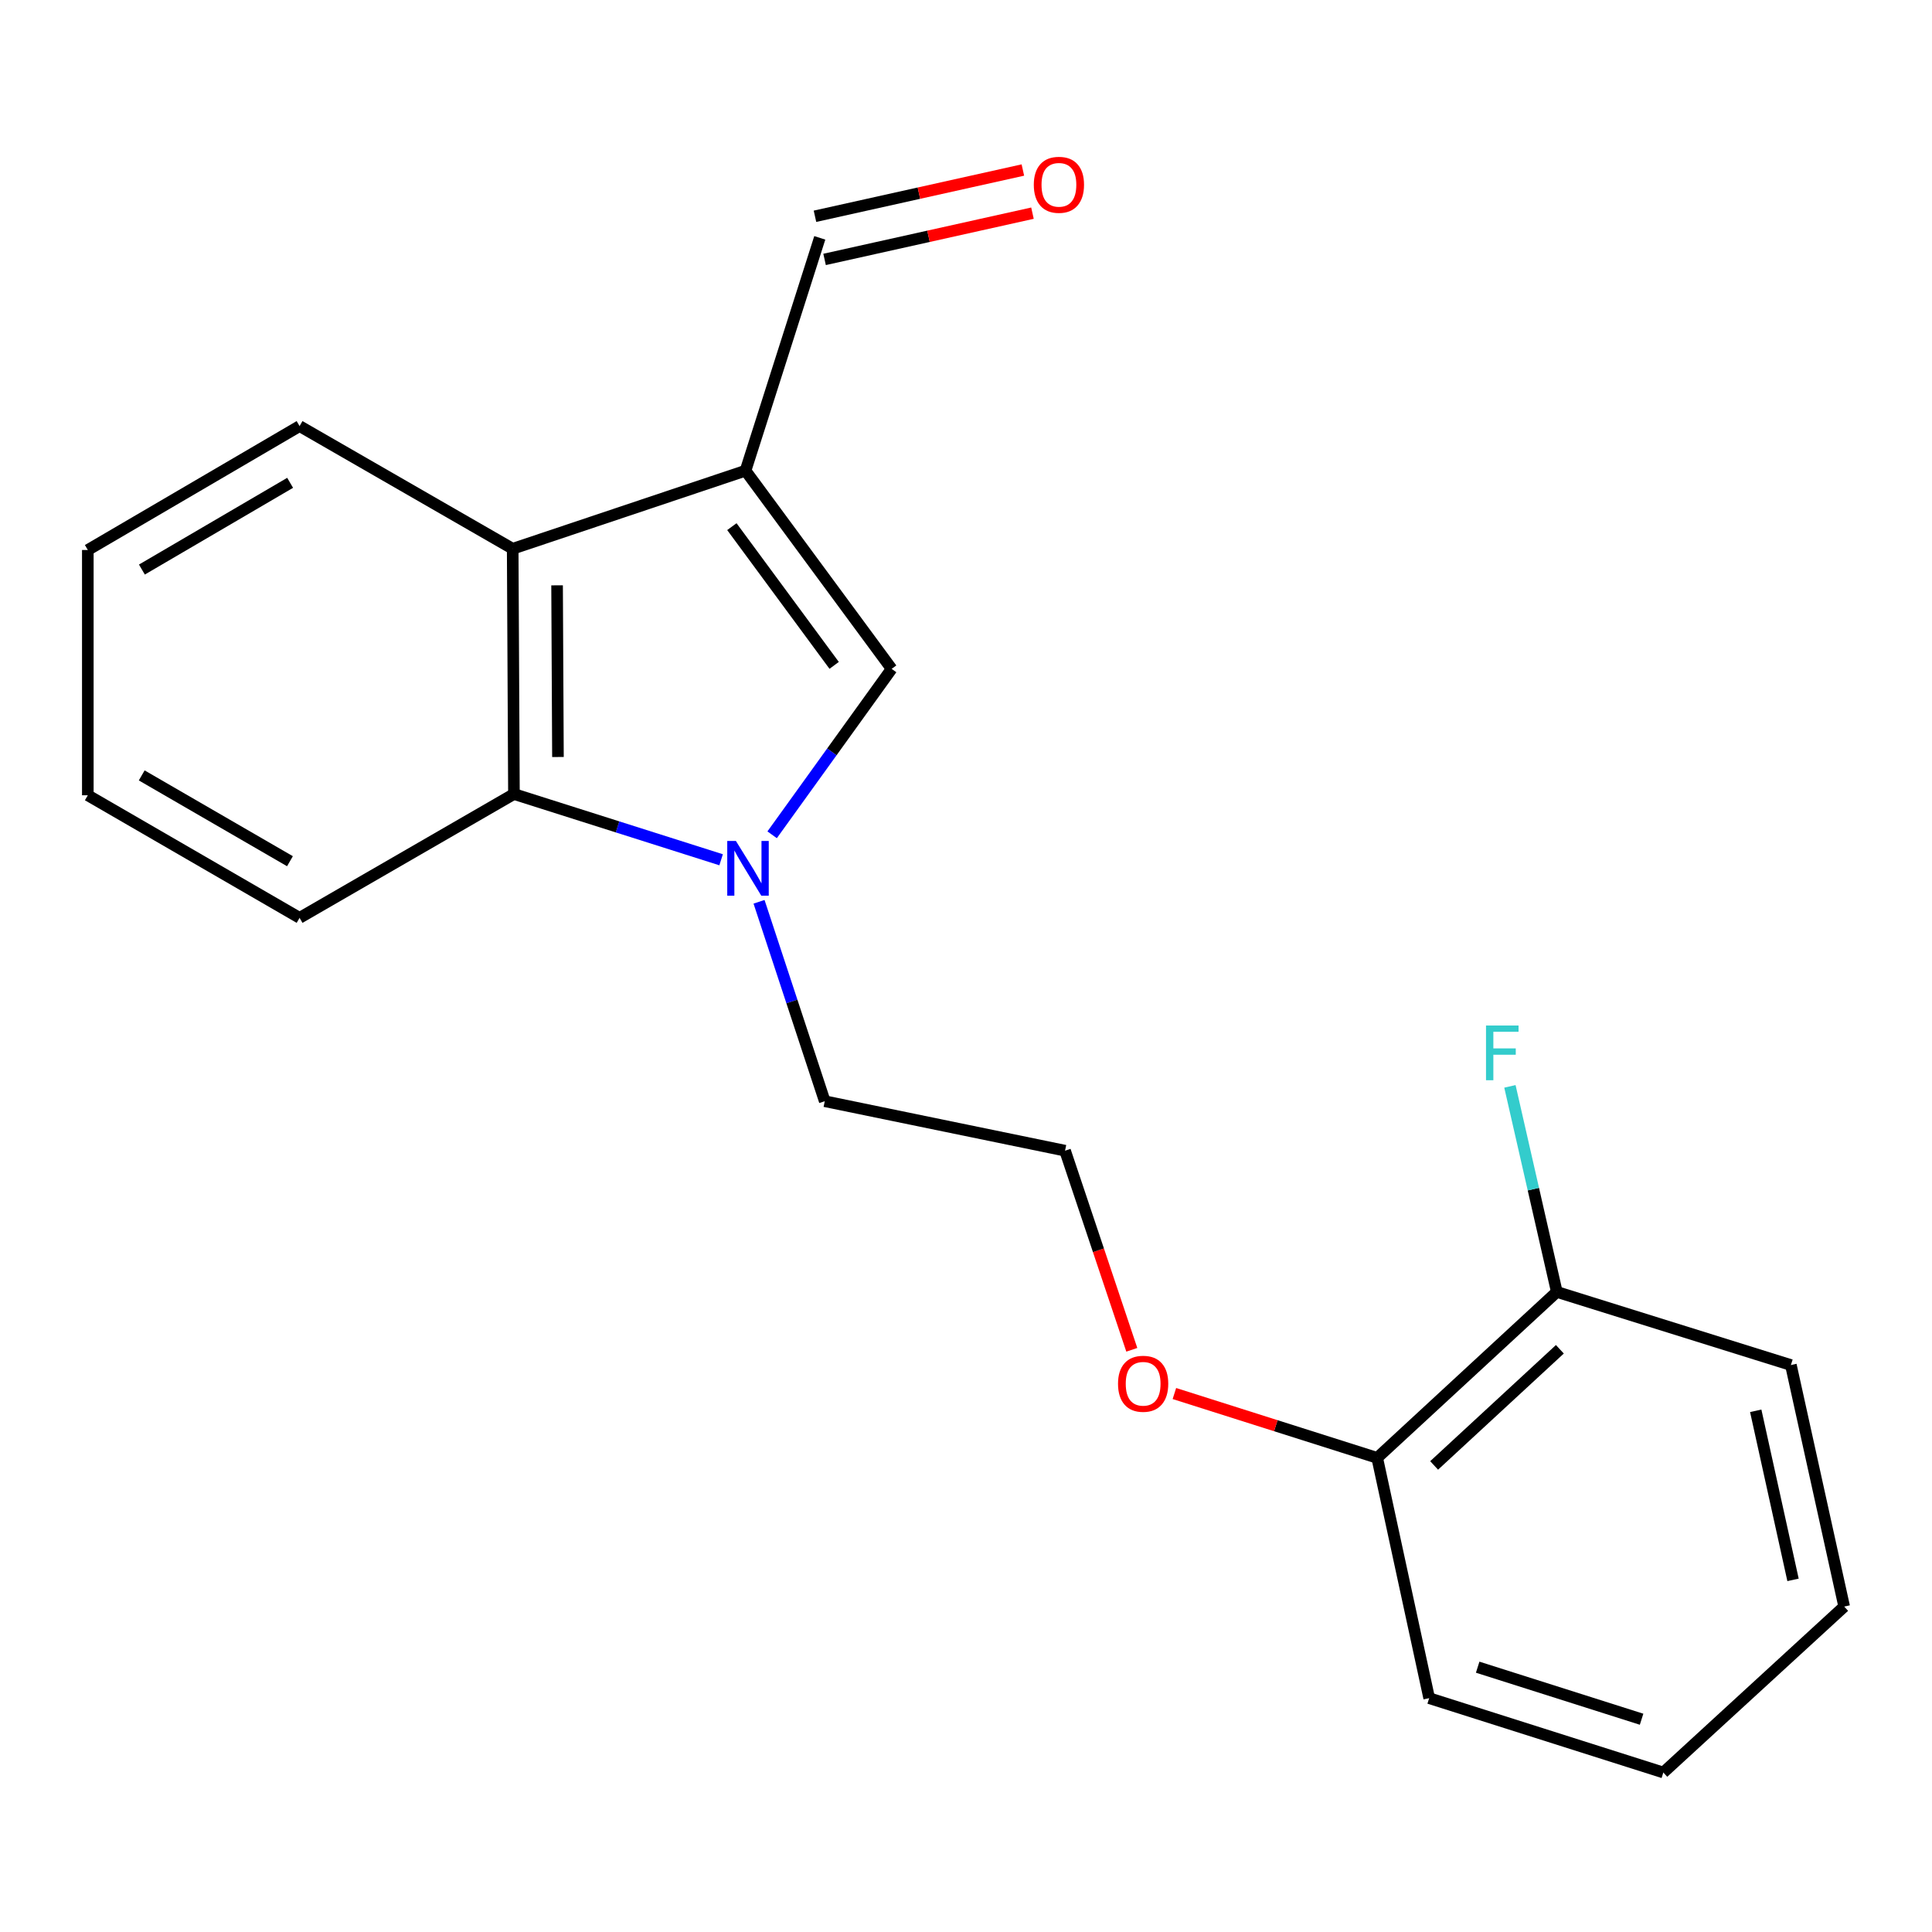 <?xml version='1.0' encoding='iso-8859-1'?>
<svg version='1.1' baseProfile='full'
              xmlns='http://www.w3.org/2000/svg'
                      xmlns:rdkit='http://www.rdkit.org/xml'
                      xmlns:xlink='http://www.w3.org/1999/xlink'
                  xml:space='preserve'
width='1000px' height='1000px' viewBox='0 0 1000 1000'>
<!-- END OF HEADER -->
<rect style='opacity:1.0;fill:#FFFFFF;stroke:none' width='1000' height='1000' x='0' y='0'> </rect>
<path class='bond-1' d='M 385.881,243.624 L 461.515,346.203' style='fill:none;fill-rule:evenodd;stroke:#000000;stroke-width:6px;stroke-linecap:butt;stroke-linejoin:miter;stroke-opacity:1' />
<path class='bond-1' d='M 378.813,272.588 L 431.757,344.393' style='fill:none;fill-rule:evenodd;stroke:#000000;stroke-width:6px;stroke-linecap:butt;stroke-linejoin:miter;stroke-opacity:1' />
<path class='bond-3' d='M 385.881,243.624 L 265.368,284.041' style='fill:none;fill-rule:evenodd;stroke:#000000;stroke-width:6px;stroke-linecap:butt;stroke-linejoin:miter;stroke-opacity:1' />
<path class='bond-4' d='M 385.881,243.624 L 424.314,123.112' style='fill:none;fill-rule:evenodd;stroke:#000000;stroke-width:6px;stroke-linecap:butt;stroke-linejoin:miter;stroke-opacity:1' />
<path class='bond-0' d='M 399.654,432.09 L 430.585,389.147' style='fill:none;fill-rule:evenodd;stroke:#0000FF;stroke-width:6px;stroke-linecap:butt;stroke-linejoin:miter;stroke-opacity:1' />
<path class='bond-0' d='M 430.585,389.147 L 461.515,346.203' style='fill:none;fill-rule:evenodd;stroke:#000000;stroke-width:6px;stroke-linecap:butt;stroke-linejoin:miter;stroke-opacity:1' />
<path class='bond-8' d='M 392.877,466.764 L 409.886,518.372' style='fill:none;fill-rule:evenodd;stroke:#0000FF;stroke-width:6px;stroke-linecap:butt;stroke-linejoin:miter;stroke-opacity:1' />
<path class='bond-8' d='M 409.886,518.372 L 426.894,569.981' style='fill:none;fill-rule:evenodd;stroke:#000000;stroke-width:6px;stroke-linecap:butt;stroke-linejoin:miter;stroke-opacity:1' />
<path class='bond-20' d='M 373.247,445.014 L 319.632,427.999' style='fill:none;fill-rule:evenodd;stroke:#0000FF;stroke-width:6px;stroke-linecap:butt;stroke-linejoin:miter;stroke-opacity:1' />
<path class='bond-20' d='M 319.632,427.999 L 266.017,410.984' style='fill:none;fill-rule:evenodd;stroke:#000000;stroke-width:6px;stroke-linecap:butt;stroke-linejoin:miter;stroke-opacity:1' />
<path class='bond-2' d='M 266.017,410.984 L 265.368,284.041' style='fill:none;fill-rule:evenodd;stroke:#000000;stroke-width:6px;stroke-linecap:butt;stroke-linejoin:miter;stroke-opacity:1' />
<path class='bond-2' d='M 288.796,391.826 L 288.343,302.965' style='fill:none;fill-rule:evenodd;stroke:#000000;stroke-width:6px;stroke-linecap:butt;stroke-linejoin:miter;stroke-opacity:1' />
<path class='bond-12' d='M 266.017,410.984 L 155.062,475.078' style='fill:none;fill-rule:evenodd;stroke:#000000;stroke-width:6px;stroke-linecap:butt;stroke-linejoin:miter;stroke-opacity:1' />
<path class='bond-13' d='M 265.368,284.041 L 155.062,220.544' style='fill:none;fill-rule:evenodd;stroke:#000000;stroke-width:6px;stroke-linecap:butt;stroke-linejoin:miter;stroke-opacity:1' />
<path class='bond-7' d='M 426.799,134.277 L 480.603,122.306' style='fill:none;fill-rule:evenodd;stroke:#000000;stroke-width:6px;stroke-linecap:butt;stroke-linejoin:miter;stroke-opacity:1' />
<path class='bond-7' d='M 480.603,122.306 L 534.407,110.334' style='fill:none;fill-rule:evenodd;stroke:#FF0000;stroke-width:6px;stroke-linecap:butt;stroke-linejoin:miter;stroke-opacity:1' />
<path class='bond-7' d='M 421.83,111.946 L 475.634,99.975' style='fill:none;fill-rule:evenodd;stroke:#000000;stroke-width:6px;stroke-linecap:butt;stroke-linejoin:miter;stroke-opacity:1' />
<path class='bond-7' d='M 475.634,99.975 L 529.438,88.003' style='fill:none;fill-rule:evenodd;stroke:#FF0000;stroke-width:6px;stroke-linecap:butt;stroke-linejoin:miter;stroke-opacity:1' />
<path class='bond-5' d='M 805.805,668.696 L 712.835,754.587' style='fill:none;fill-rule:evenodd;stroke:#000000;stroke-width:6px;stroke-linecap:butt;stroke-linejoin:miter;stroke-opacity:1' />
<path class='bond-5' d='M 807.384,698.384 L 742.304,758.507' style='fill:none;fill-rule:evenodd;stroke:#000000;stroke-width:6px;stroke-linecap:butt;stroke-linejoin:miter;stroke-opacity:1' />
<path class='bond-9' d='M 805.805,668.696 L 793.668,615.499' style='fill:none;fill-rule:evenodd;stroke:#000000;stroke-width:6px;stroke-linecap:butt;stroke-linejoin:miter;stroke-opacity:1' />
<path class='bond-9' d='M 793.668,615.499 L 781.532,562.301' style='fill:none;fill-rule:evenodd;stroke:#33CCCC;stroke-width:6px;stroke-linecap:butt;stroke-linejoin:miter;stroke-opacity:1' />
<path class='bond-14' d='M 805.805,668.696 L 926.966,706.545' style='fill:none;fill-rule:evenodd;stroke:#000000;stroke-width:6px;stroke-linecap:butt;stroke-linejoin:miter;stroke-opacity:1' />
<path class='bond-6' d='M 712.835,754.587 L 660.35,737.937' style='fill:none;fill-rule:evenodd;stroke:#000000;stroke-width:6px;stroke-linecap:butt;stroke-linejoin:miter;stroke-opacity:1' />
<path class='bond-6' d='M 660.35,737.937 L 607.864,721.286' style='fill:none;fill-rule:evenodd;stroke:#FF0000;stroke-width:6px;stroke-linecap:butt;stroke-linejoin:miter;stroke-opacity:1' />
<path class='bond-15' d='M 712.835,754.587 L 739.741,878.963' style='fill:none;fill-rule:evenodd;stroke:#000000;stroke-width:6px;stroke-linecap:butt;stroke-linejoin:miter;stroke-opacity:1' />
<path class='bond-11' d='M 426.894,569.981 L 551.27,595.591' style='fill:none;fill-rule:evenodd;stroke:#000000;stroke-width:6px;stroke-linecap:butt;stroke-linejoin:miter;stroke-opacity:1' />
<path class='bond-10' d='M 585.821,698.655 L 568.546,647.123' style='fill:none;fill-rule:evenodd;stroke:#FF0000;stroke-width:6px;stroke-linecap:butt;stroke-linejoin:miter;stroke-opacity:1' />
<path class='bond-10' d='M 568.546,647.123 L 551.27,595.591' style='fill:none;fill-rule:evenodd;stroke:#000000;stroke-width:6px;stroke-linecap:butt;stroke-linejoin:miter;stroke-opacity:1' />
<path class='bond-21' d='M 155.062,475.078 L 45.455,411.632' style='fill:none;fill-rule:evenodd;stroke:#000000;stroke-width:6px;stroke-linecap:butt;stroke-linejoin:miter;stroke-opacity:1' />
<path class='bond-21' d='M 150.082,445.762 L 73.356,401.35' style='fill:none;fill-rule:evenodd;stroke:#000000;stroke-width:6px;stroke-linecap:butt;stroke-linejoin:miter;stroke-opacity:1' />
<path class='bond-17' d='M 155.062,220.544 L 45.455,284.676' style='fill:none;fill-rule:evenodd;stroke:#000000;stroke-width:6px;stroke-linecap:butt;stroke-linejoin:miter;stroke-opacity:1' />
<path class='bond-17' d='M 150.174,249.909 L 73.449,294.802' style='fill:none;fill-rule:evenodd;stroke:#000000;stroke-width:6px;stroke-linecap:butt;stroke-linejoin:miter;stroke-opacity:1' />
<path class='bond-18' d='M 926.966,706.545 L 954.545,831.557' style='fill:none;fill-rule:evenodd;stroke:#000000;stroke-width:6px;stroke-linecap:butt;stroke-linejoin:miter;stroke-opacity:1' />
<path class='bond-18' d='M 908.763,730.226 L 928.068,817.734' style='fill:none;fill-rule:evenodd;stroke:#000000;stroke-width:6px;stroke-linecap:butt;stroke-linejoin:miter;stroke-opacity:1' />
<path class='bond-19' d='M 739.741,878.963 L 860.939,917.448' style='fill:none;fill-rule:evenodd;stroke:#000000;stroke-width:6px;stroke-linecap:butt;stroke-linejoin:miter;stroke-opacity:1' />
<path class='bond-19' d='M 764.844,862.932 L 849.683,889.871' style='fill:none;fill-rule:evenodd;stroke:#000000;stroke-width:6px;stroke-linecap:butt;stroke-linejoin:miter;stroke-opacity:1' />
<path class='bond-16' d='M 45.455,411.632 L 45.455,284.676' style='fill:none;fill-rule:evenodd;stroke:#000000;stroke-width:6px;stroke-linecap:butt;stroke-linejoin:miter;stroke-opacity:1' />
<path class='bond-22' d='M 954.545,831.557 L 860.939,917.448' style='fill:none;fill-rule:evenodd;stroke:#000000;stroke-width:6px;stroke-linecap:butt;stroke-linejoin:miter;stroke-opacity:1' />
<path  class='atom-1' d='M 380.904 435.27
L 390.184 450.27
Q 391.104 451.75, 392.584 454.43
Q 394.064 457.11, 394.144 457.27
L 394.144 435.27
L 397.904 435.27
L 397.904 463.59
L 394.024 463.59
L 384.064 447.19
Q 382.904 445.27, 381.664 443.07
Q 380.464 440.87, 380.104 440.19
L 380.104 463.59
L 376.424 463.59
L 376.424 435.27
L 380.904 435.27
' fill='#0000FF'/>
<path  class='atom-8' d='M 535.093 95.65
Q 535.093 88.85, 538.453 85.05
Q 541.813 81.25, 548.093 81.25
Q 554.373 81.25, 557.733 85.05
Q 561.093 88.85, 561.093 95.65
Q 561.093 102.53, 557.693 106.45
Q 554.293 110.33, 548.093 110.33
Q 541.853 110.33, 538.453 106.45
Q 535.093 102.57, 535.093 95.65
M 548.093 107.13
Q 552.413 107.13, 554.733 104.25
Q 557.093 101.33, 557.093 95.65
Q 557.093 90.09, 554.733 87.29
Q 552.413 84.45, 548.093 84.45
Q 543.773 84.45, 541.413 87.25
Q 539.093 90.05, 539.093 95.65
Q 539.093 101.37, 541.413 104.25
Q 543.773 107.13, 548.093 107.13
' fill='#FF0000'/>
<path  class='atom-10' d='M 769.157 530.808
L 785.997 530.808
L 785.997 534.048
L 772.957 534.048
L 772.957 542.648
L 784.557 542.648
L 784.557 545.928
L 772.957 545.928
L 772.957 559.128
L 769.157 559.128
L 769.157 530.808
' fill='#33CCCC'/>
<path  class='atom-11' d='M 578.687 716.234
Q 578.687 709.434, 582.047 705.634
Q 585.407 701.834, 591.687 701.834
Q 597.967 701.834, 601.327 705.634
Q 604.687 709.434, 604.687 716.234
Q 604.687 723.114, 601.287 727.034
Q 597.887 730.914, 591.687 730.914
Q 585.447 730.914, 582.047 727.034
Q 578.687 723.154, 578.687 716.234
M 591.687 727.714
Q 596.007 727.714, 598.327 724.834
Q 600.687 721.914, 600.687 716.234
Q 600.687 710.674, 598.327 707.874
Q 596.007 705.034, 591.687 705.034
Q 587.367 705.034, 585.007 707.834
Q 582.687 710.634, 582.687 716.234
Q 582.687 721.954, 585.007 724.834
Q 587.367 727.714, 591.687 727.714
' fill='#FF0000'/>
</svg>
